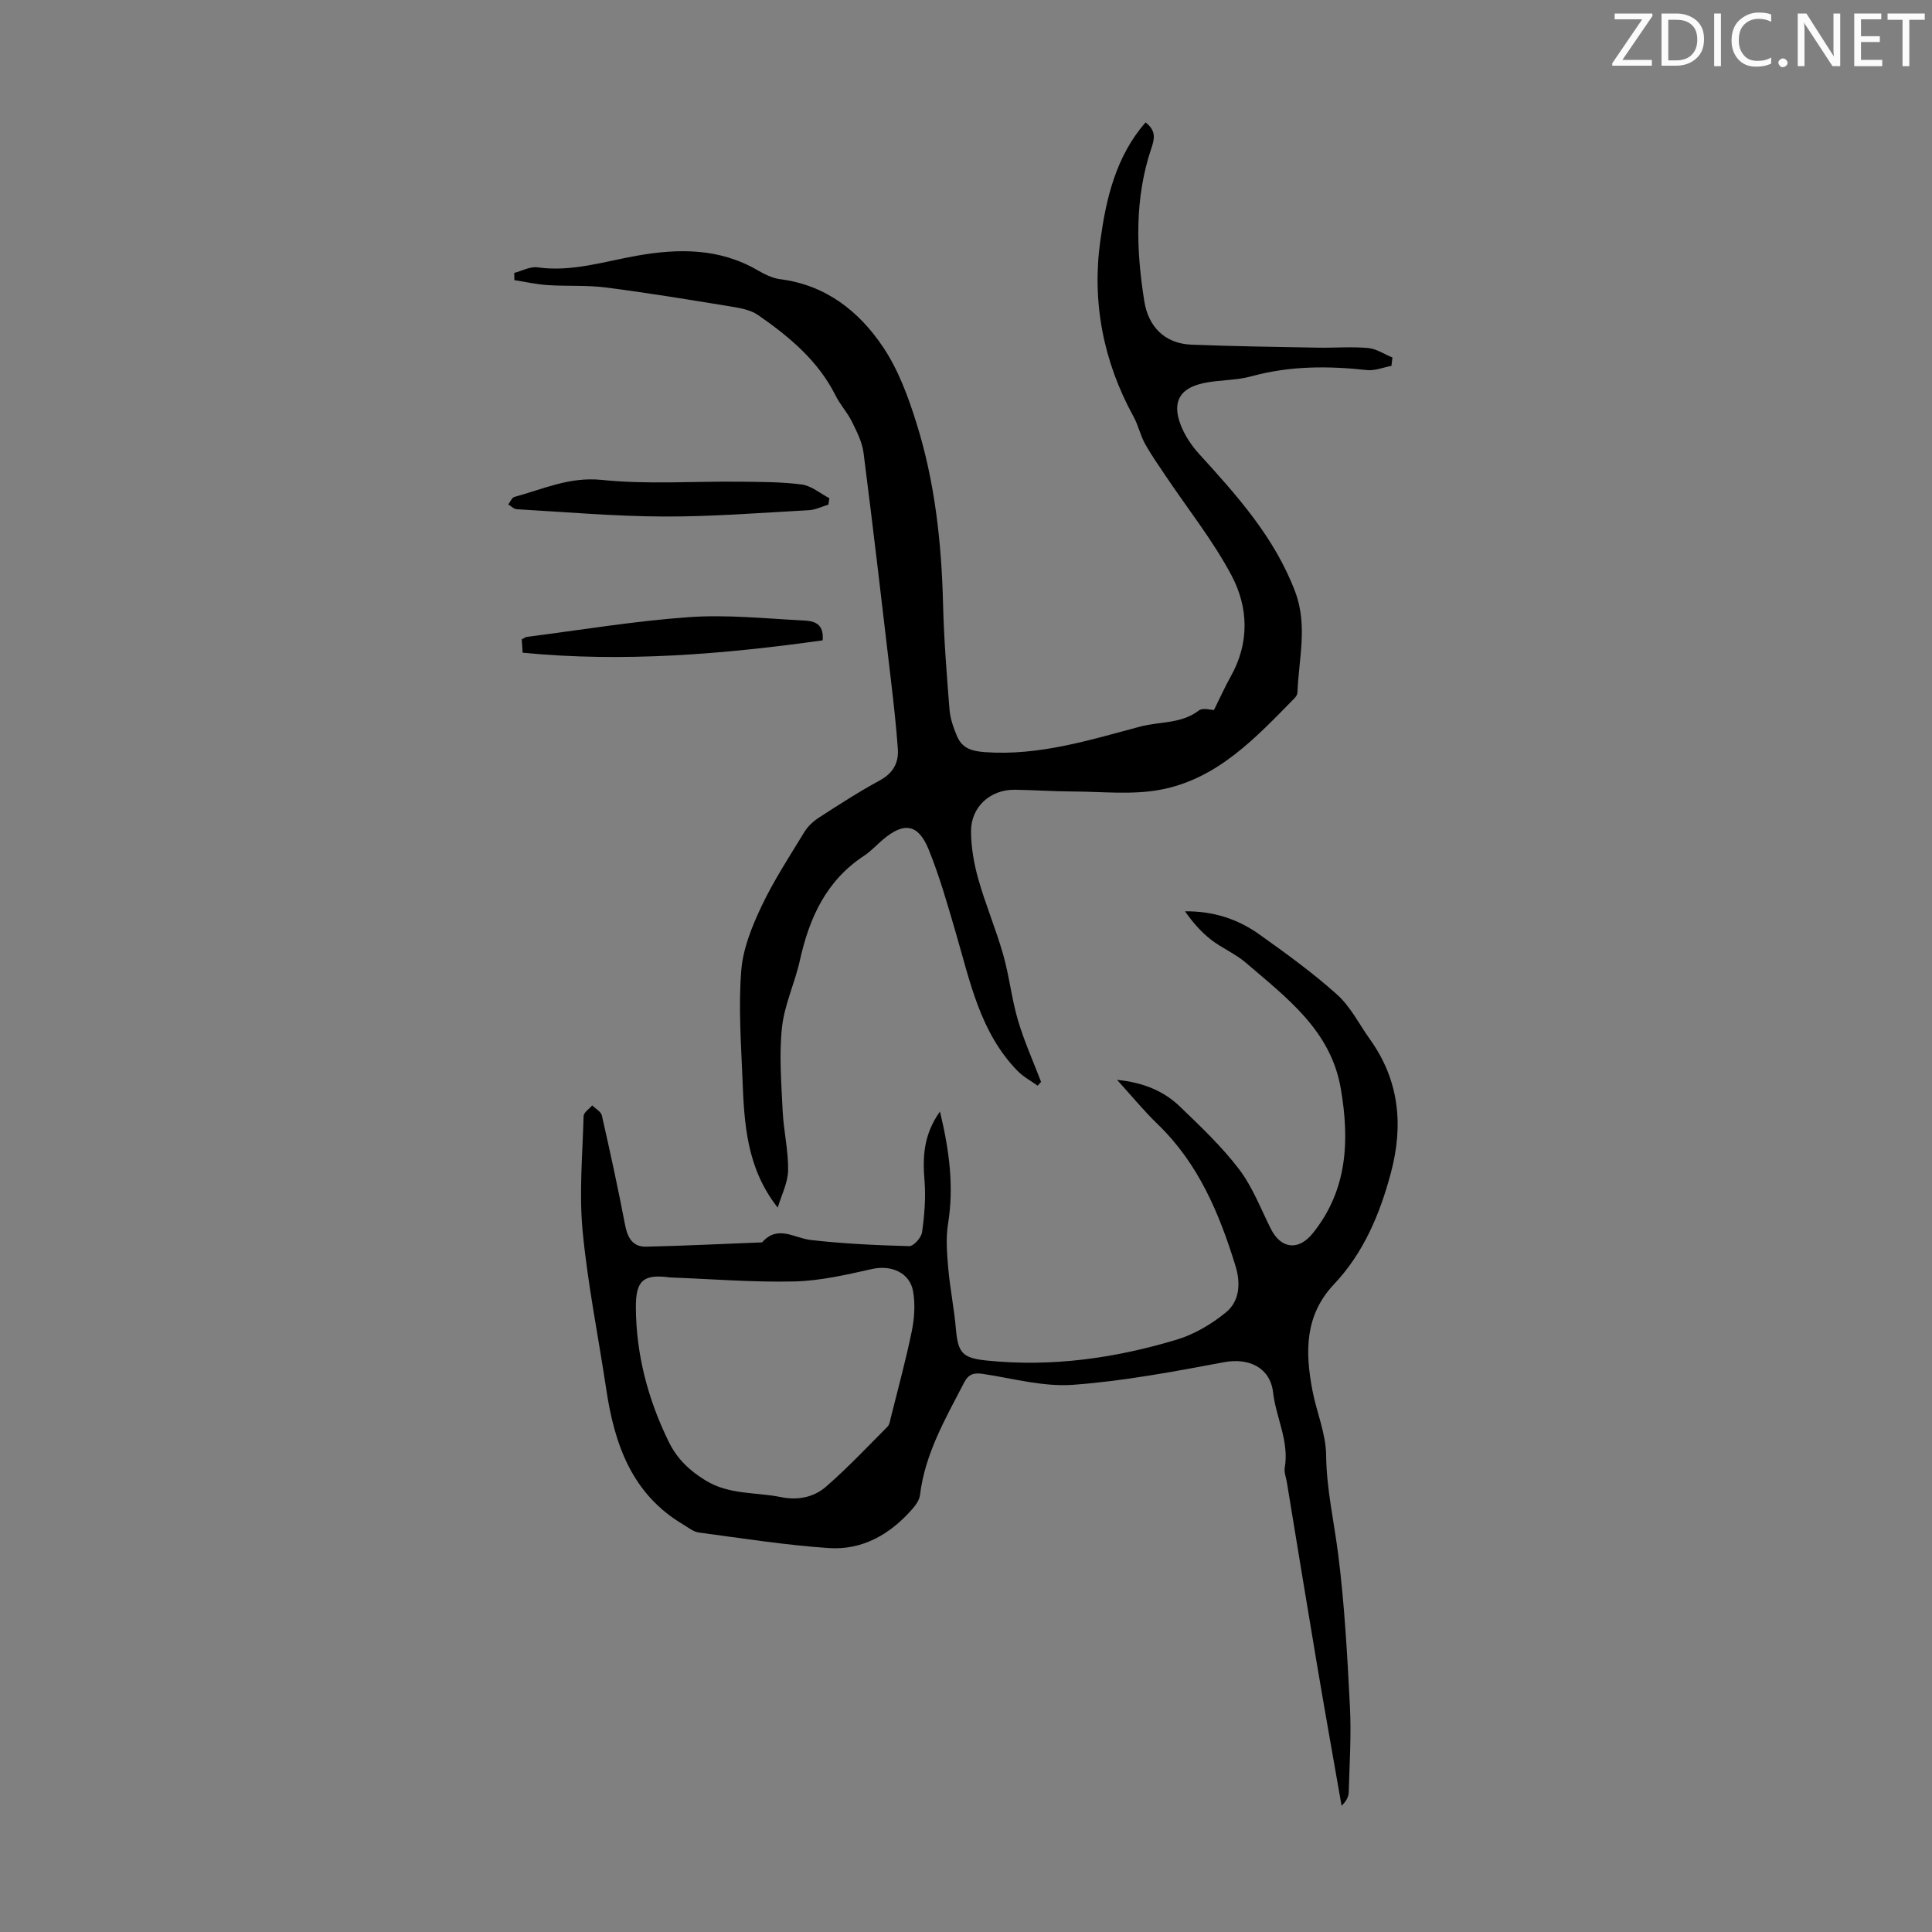 <svg enable-background="new 0 0 400 400" viewBox="0 0 400 400" xmlns="http://www.w3.org/2000/svg"><rect x="0" y="0" width="400" height="400" fill="#808080" stroke="none"/><g fill="#fafbfa"><path d="m342.2 3.2-6.3 9.2h6.1v1.2h-8.2v-.5l6.2-9.1h-5.7v-1.2h7.8v.4z"/><path d="m344 13.7v-10.9h3.1c1.6 0 3 .5 4.1 1.4 1.1 1 1.6 2.2 1.6 3.9s-.5 3-1.6 4-2.5 1.5-4.2 1.5h-3zm1.4-9.6v8.4h1.6c1.4 0 2.5-.4 3.2-1.1.8-.8 1.2-1.8 1.2-3.2s-.4-2.4-1.2-3.1-1.8-1-3.1-1z"/><path d="m356.3 2.8v10.9h-1.4v-10.9z"/><path d="m366.6 13.2c-.8.4-1.8.6-3 .6-1.6 0-2.8-.5-3.7-1.5s-1.4-2.3-1.4-3.9c0-1.7.5-3.2 1.6-4.2s2.4-1.6 4-1.6c1 0 1.9.1 2.6.4v1.5c-.8-.4-1.6-.6-2.6-.6-1.2 0-2.2.4-3 1.2s-1.1 1.9-1.1 3.3c0 1.3.4 2.3 1.1 3.1s1.6 1.1 2.8 1.1c1.1 0 2-.2 2.8-.7v1.3z"/><path d="m368.2 13c0-.3.1-.5.3-.6.2-.2.4-.3.6-.3.3 0 .5.1.7.3s.3.4.3.6-.1.5-.3.6c-.2.2-.4.3-.7.3s-.5-.1-.6-.3c-.2-.2-.3-.4-.3-.6z"/><path d="m381.1 13.7h-1.7l-5.5-8.4c-.2-.2-.3-.5-.4-.7 0 .2.1.8.1 1.5v7.6h-1.4v-10.9h1.8l5.3 8.3c.3.4.4.6.4.8 0-.3-.1-.8-.1-1.6v-7.5h1.4v10.9z"/><path d="m389.7 13.7h-5.8v-10.9h5.6v1.2h-4.2v3.5h3.9v1.2h-3.9v3.7h4.4z"/><path d="m398.4 4.1h-3.1v9.6h-1.4v-9.6h-3.1v-1.3h7.7v1.3z"/></g><path d="m161.02 250.03c-6.49-8.25-6.93-17.46-7.3-26.64-.3-7.49-.84-15.03-.25-22.47.36-4.52 2.21-9.1 4.19-13.28 2.53-5.34 5.8-10.33 8.88-15.39.72-1.18 1.85-2.22 3.02-2.98 4.13-2.67 8.27-5.35 12.59-7.69 2.76-1.5 3.94-3.65 3.74-6.51-.34-4.79-.88-9.56-1.44-14.33-1.84-15.66-3.66-31.33-5.66-46.97-.28-2.22-1.39-4.4-2.4-6.45-.93-1.89-2.43-3.51-3.38-5.4-3.63-7.26-9.64-12.25-16.09-16.71-1.63-1.13-3.92-1.47-5.96-1.81-8.5-1.39-17-2.79-25.53-3.88-3.96-.51-8.01-.23-12.01-.49-2.32-.15-4.62-.67-6.92-1.03-.01-.5-.02-1-.03-1.5 1.61-.41 3.29-1.36 4.81-1.15 7.09 1 13.75-1.2 20.53-2.4 8.69-1.54 17.1-1.6 25.04 3 1.43.83 3.05 1.64 4.65 1.85 9.46 1.2 16.35 6.62 21.35 14.09 3.16 4.72 5.22 10.34 6.93 15.83 3.79 12.13 5.16 24.68 5.47 37.38.18 7.26.76 14.52 1.33 21.77.15 1.85.79 3.72 1.52 5.46 1.04 2.49 2.88 3.18 5.78 3.39 11.23.81 21.66-2.49 32.23-5.3 4.03-1.07 8.47-.52 12.11-3.33.81-.62 2.5-.09 3.12-.09 1.27-2.55 2.27-4.81 3.48-6.96 3.91-6.97 3.66-14.31.14-20.93-3.85-7.24-9.05-13.75-13.64-20.6-1.47-2.2-3.01-4.37-4.28-6.68-.96-1.75-1.38-3.8-2.34-5.55-6.29-11.44-8.67-23.76-6.88-36.54 1.2-8.59 3.16-17.27 9.35-24.4 2.25 1.74 1.86 3.4 1.22 5.31-3.53 10.43-3.17 21.12-1.47 31.74.82 5.13 4.12 8.75 9.77 8.97 8.71.34 17.42.46 26.14.62 3.47.06 6.96-.24 10.4.07 1.73.15 3.38 1.28 5.06 1.97-.07.58-.14 1.16-.21 1.73-1.69.31-3.43 1.05-5.06.87-8.07-.88-16.01-.89-23.93 1.29-3.19.88-6.66.72-9.92 1.41-4.94 1.06-6.54 3.91-4.73 8.63.85 2.22 2.28 4.35 3.9 6.12 7.85 8.62 15.58 17.25 19.81 28.44 2.64 6.99.73 13.92.47 20.89-.01.4-.31.86-.61 1.16-8.01 8.17-15.97 16.75-27.8 18.95-5.83 1.09-12.02.38-18.04.36-4.02-.01-8.05-.31-12.07-.36-5.08-.06-9.09 3.55-9.06 8.64.02 3.3.61 6.68 1.51 9.87 1.49 5.26 3.64 10.33 5.14 15.59 1.27 4.46 1.75 9.15 3.06 13.6 1.28 4.35 3.17 8.53 4.79 12.78-.24.26-.47.53-.71.79-1.38-1-2.94-1.82-4.12-3.02-7.8-7.97-9.86-18.53-12.84-28.7-1.69-5.78-3.34-11.61-5.6-17.18-2.17-5.35-5.14-5.75-9.53-2-1.28 1.09-2.43 2.36-3.82 3.28-7.85 5.14-11.36 12.86-13.31 21.66-1.04 4.68-3.2 9.19-3.71 13.89-.61 5.69-.13 11.52.14 17.28.19 4.11 1.2 8.21 1.13 12.3-.04 2.58-1.39 5.16-2.15 7.74z" fill="#000001"/><path d="m194.61 230.13c1.97 8.18 2.91 15.59 1.67 23.26-.48 2.98-.22 6.12.04 9.16.37 4.21 1.23 8.38 1.59 12.6.43 5 1.41 6.02 6.33 6.53 13.45 1.39 26.57-.46 39.39-4.32 3.65-1.1 7.22-3.22 10.19-5.65 2.86-2.34 3.07-6.05 1.97-9.63-3.35-10.87-7.67-21.19-16.09-29.31-2.78-2.68-5.25-5.7-8.43-9.2 5.56.57 9.7 2.34 13.04 5.55 4.27 4.11 8.63 8.24 12.2 12.92 2.79 3.66 4.5 8.17 6.59 12.35 2.1 4.2 5.74 4.64 8.71.93 7.19-8.95 7.62-19.2 5.79-29.92-2.06-12.08-11.22-18.81-19.64-26.06-2.18-1.88-4.98-3.03-7.26-4.81-2.05-1.6-3.78-3.6-5.36-5.85 5.74-.07 10.85 1.55 15.31 4.72 5.55 3.95 11.11 7.97 16.17 12.51 2.81 2.52 4.6 6.18 6.85 9.32 6.06 8.49 6.92 17.8 4.29 27.62-2.27 8.52-5.64 16.55-11.77 23.04-6.12 6.48-5.97 14.07-4.47 21.97.85 4.49 2.79 8.92 2.84 13.39.07 6.99 1.62 13.67 2.49 20.5 1.33 10.48 1.9 21.07 2.44 31.63.3 5.88-.09 11.81-.25 17.71-.03.94-.53 1.86-1.48 2.77-1.74-9.98-3.53-19.95-5.21-29.94-2.08-12.34-4.09-24.7-6.12-37.05-.16-.99-.6-2.04-.44-2.97.96-5.48-1.8-10.37-2.41-15.6-.6-5.18-5.02-7.23-10.17-6.27-10.35 1.94-20.77 3.91-31.25 4.68-6.11.45-12.4-1.31-18.59-2.25-1.91-.29-3.03-.03-3.99 1.84-3.85 7.44-8.08 14.7-9.11 23.26-.12 1-.87 2.04-1.57 2.85-4.57 5.24-10.34 8.57-17.31 8.1-9-.61-17.96-2.03-26.91-3.22-1.12-.15-2.16-1.02-3.19-1.63-10.65-6.29-14.26-16.59-15.97-28.01-1.64-10.95-3.86-21.84-4.9-32.84-.74-7.84-.01-15.82.21-23.74.02-.75 1.16-1.48 1.78-2.21.69.69 1.82 1.28 2 2.09 1.71 7.52 3.35 15.06 4.8 22.63.51 2.64 1.55 4.59 4.35 4.53 8.01-.18 16.02-.58 24.03-.89 3.22-3.7 6.62-.88 10.08-.49 6.76.77 13.58 1.09 20.38 1.27.9.02 2.49-1.76 2.65-2.86.49-3.49.79-7.08.52-10.58-.41-4.92-.27-9.57 3.19-14.43zm-55.89 34.35c-5.52-.75-7.11.6-7.07 6.27.06 9.75 2.51 18.97 6.79 27.73 1.72 3.52 4.26 5.97 7.67 8.05 4.91 2.99 10.33 2.37 15.52 3.42 3.6.73 6.87.05 9.44-2.19 4.44-3.88 8.51-8.19 12.68-12.38.42-.43.52-1.21.68-1.86 1.48-5.96 3.11-11.88 4.34-17.89.55-2.67.74-5.59.28-8.25-.68-3.94-4.6-5.53-8.49-4.65-5.3 1.19-10.71 2.45-16.09 2.58-8.58.2-17.17-.51-25.75-.83z" fill="#000001"/><path d="m171.51 104.48c-1.35.4-2.68 1.08-4.04 1.15-10.01.54-20.04 1.35-30.05 1.31-10.14-.04-20.28-.93-30.42-1.51-.61-.03-1.18-.65-1.77-.99.42-.54.75-1.42 1.28-1.56 5.92-1.6 11.4-4.21 18.08-3.52 9.38.97 18.93.27 28.41.37 4.34.05 8.71.02 12.99.58 2 .26 3.82 1.85 5.72 2.84-.07.44-.14.88-.2 1.33z" fill="#000001"/><path d="m170.32 132.58c-20.56 2.87-41.12 4.59-62.11 2.56-.06-.9-.13-1.84-.19-2.76.48-.24.75-.49 1.06-.52 11.2-1.43 22.37-3.3 33.61-4.09 7.86-.55 15.84.3 23.75.7 1.98.1 4.2.53 3.88 4.11z" fill="#000001"/></svg>